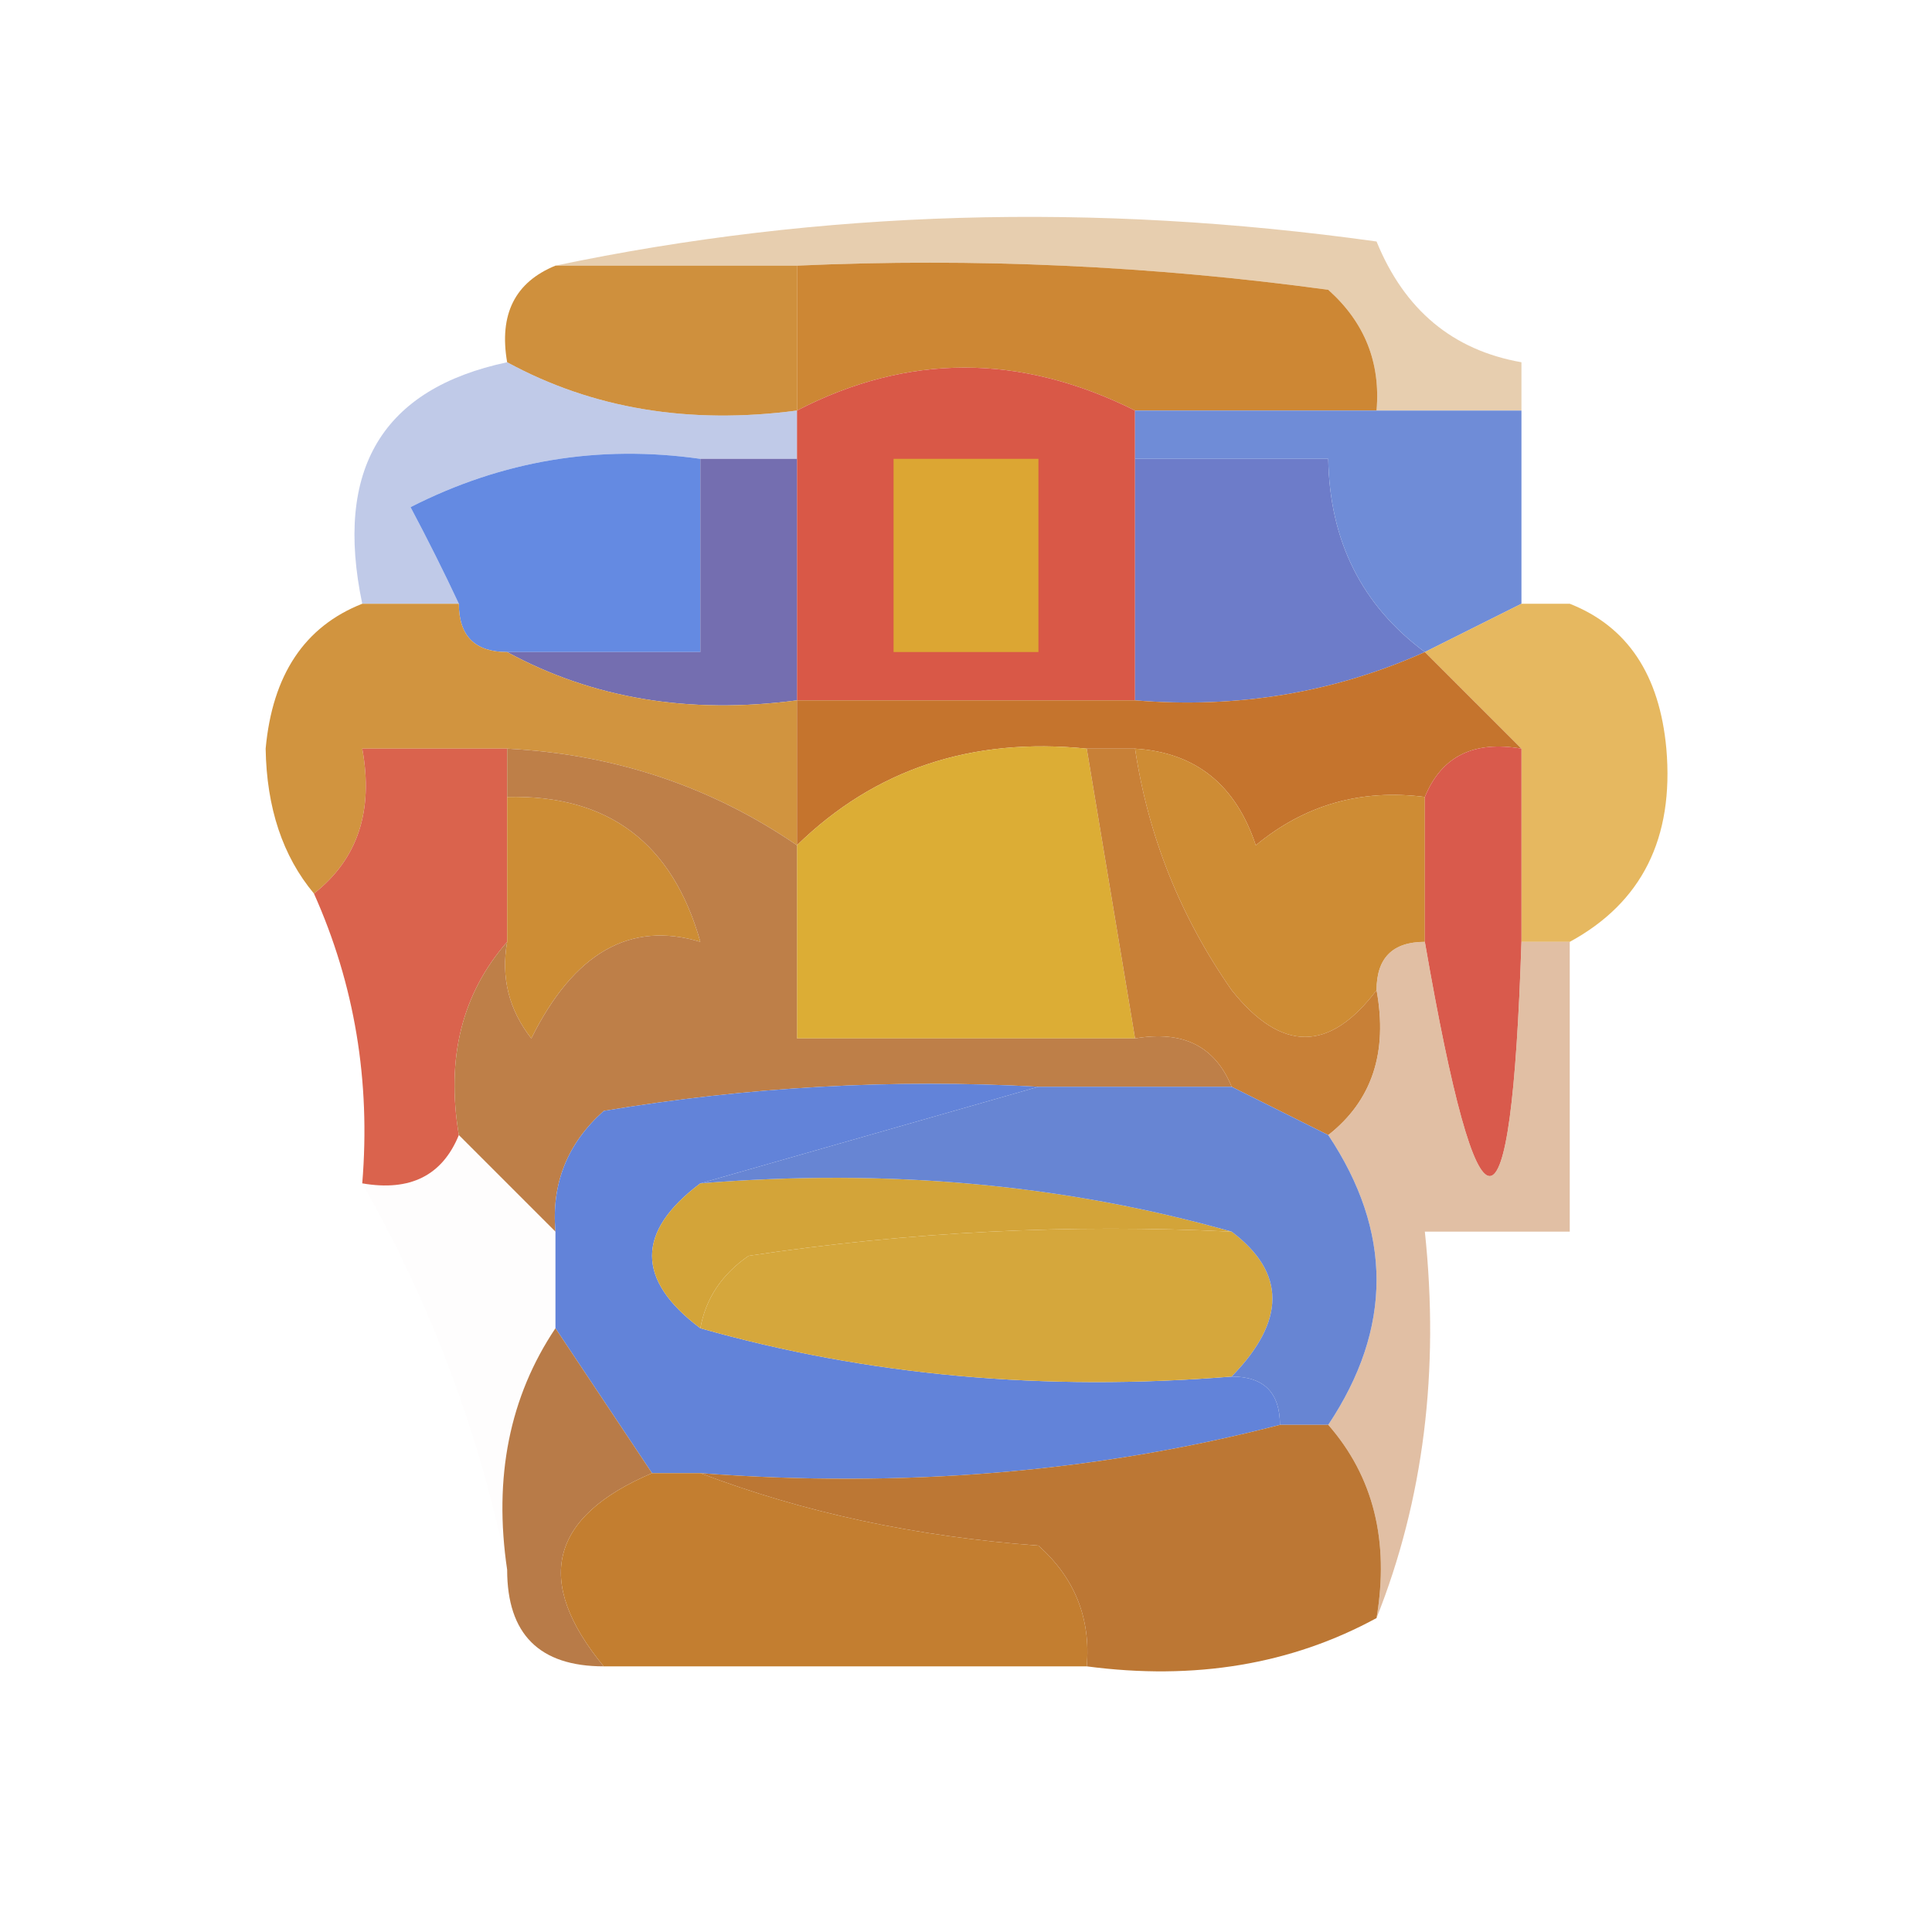 <?xml version="1.0" encoding="UTF-8"?>
<!DOCTYPE svg PUBLIC "-//W3C//DTD SVG 1.1//EN" "http://www.w3.org/Graphics/SVG/1.1/DTD/svg11.dtd">
<svg xmlns="http://www.w3.org/2000/svg" version="1.1" width="40px" height="40px" style="shape-rendering:geometricPrecision; text-rendering:geometricPrecision; image-rendering:optimizeQuality; fill-rule:evenodd; clip-rule:evenodd" xmlns:xlink="http://www.w3.org/1999/xlink">
<g><path style="opacity:0.618" fill="#d8b17f" d="M 11.5,5.5 C 16.985,4.348 22.651,4.182 28.5,5C 29.078,6.417 30.078,7.25 31.5,7.5C 31.5,7.833 31.5,8.167 31.5,8.5C 30.5,8.5 29.5,8.5 28.5,8.5C 28.586,7.504 28.252,6.671 27.5,6C 23.848,5.501 20.182,5.335 16.5,5.5C 14.833,5.5 13.167,5.5 11.5,5.5 Z"/></g>
<g><path style="opacity:1" fill="#cd8734" d="M 16.5,5.5 C 20.182,5.335 23.848,5.501 27.5,6C 28.252,6.671 28.586,7.504 28.5,8.5C 26.833,8.5 25.167,8.5 23.5,8.5C 21.126,7.314 18.792,7.314 16.5,8.5C 16.5,7.5 16.5,6.5 16.5,5.5 Z"/></g>
<g><path style="opacity:0.006" fill="#c2c4cc" d="M 32.5,12.5 C 32.167,12.5 31.833,12.5 31.5,12.5C 31.5,11.167 31.5,9.833 31.5,8.5C 32.833,8.167 32.833,7.833 31.5,7.5C 32.122,6.373 32.955,5.373 34,4.5C 34.312,7.309 33.812,9.976 32.5,12.5 Z"/></g>
<g><path style="opacity:1" fill="#cf903d" d="M 11.5,5.5 C 13.167,5.5 14.833,5.5 16.5,5.5C 16.5,6.5 16.5,7.5 16.5,8.5C 14.265,8.795 12.265,8.461 10.5,7.5C 10.328,6.508 10.662,5.842 11.5,5.5 Z"/></g>
<g><path style="opacity:1" fill="#d95847" d="M 23.5,8.5 C 23.5,8.833 23.5,9.167 23.5,9.5C 23.5,11.167 23.5,12.833 23.5,14.5C 21.167,14.5 18.833,14.5 16.5,14.5C 16.5,12.833 16.5,11.167 16.5,9.5C 16.5,9.167 16.5,8.833 16.5,8.5C 18.792,7.314 21.126,7.314 23.5,8.5 Z"/></g>
<g><path style="opacity:0.573" fill="#91a2d6" d="M 10.5,7.5 C 12.265,8.461 14.265,8.795 16.5,8.5C 16.5,8.833 16.5,9.167 16.5,9.5C 15.833,9.5 15.167,9.5 14.5,9.5C 12.396,9.201 10.396,9.534 8.5,10.5C 8.863,11.184 9.196,11.85 9.5,12.5C 8.833,12.5 8.167,12.5 7.5,12.5C 6.916,9.715 7.916,8.048 10.5,7.5 Z"/></g>
<g><path style="opacity:1" fill="#648ae2" d="M 14.5,9.5 C 14.5,10.833 14.5,12.167 14.5,13.5C 13.167,13.5 11.833,13.5 10.5,13.5C 9.833,13.5 9.5,13.167 9.5,12.5C 9.196,11.85 8.863,11.184 8.5,10.5C 10.396,9.534 12.396,9.201 14.5,9.5 Z"/></g>
<g><path style="opacity:1" fill="#6d7cc9" d="M 23.5,9.5 C 24.833,9.5 26.167,9.5 27.5,9.5C 27.527,11.199 28.194,12.533 29.5,13.5C 27.621,14.341 25.621,14.675 23.5,14.5C 23.5,12.833 23.5,11.167 23.5,9.5 Z"/></g>
<g><path style="opacity:1" fill="#6f8cd7" d="M 23.5,9.5 C 23.5,9.167 23.5,8.833 23.5,8.5C 25.167,8.5 26.833,8.5 28.5,8.5C 29.5,8.5 30.5,8.5 31.5,8.5C 31.5,9.833 31.5,11.167 31.5,12.5C 30.833,12.833 30.167,13.167 29.5,13.5C 28.194,12.533 27.527,11.199 27.5,9.5C 26.167,9.5 24.833,9.5 23.5,9.5 Z"/></g>
<g><path style="opacity:1" fill="#746eb0" d="M 14.5,9.5 C 15.167,9.5 15.833,9.5 16.5,9.5C 16.5,11.167 16.5,12.833 16.5,14.5C 14.265,14.795 12.265,14.461 10.5,13.5C 11.833,13.5 13.167,13.5 14.5,13.5C 14.5,12.167 14.5,10.833 14.5,9.5 Z"/></g>
<g><path style="opacity:1" fill="#dca633" d="M 18.5,9.5 C 19.5,9.5 20.5,9.5 21.5,9.5C 21.5,10.833 21.5,12.167 21.5,13.5C 20.5,13.5 19.5,13.5 18.5,13.5C 18.5,12.167 18.5,10.833 18.5,9.5 Z"/></g>
<g><path style="opacity:0.004" fill="#c3c5c6" d="M 33.5,10.5 C 34.833,11.167 34.833,11.167 33.5,10.5 Z"/></g>
<g><path style="opacity:0.98" fill="#e5b65d" d="M 31.5,12.5 C 31.833,12.5 32.167,12.5 32.5,12.5C 33.694,12.97 34.36,13.97 34.5,15.5C 34.66,17.355 33.993,18.688 32.5,19.5C 32.167,19.5 31.833,19.5 31.5,19.5C 31.5,18.167 31.5,16.833 31.5,15.5C 30.833,14.833 30.167,14.167 29.5,13.5C 30.167,13.167 30.833,12.833 31.5,12.5 Z"/></g>
<g><path style="opacity:1" fill="#d1943f" d="M 7.5,12.5 C 8.167,12.5 8.833,12.5 9.5,12.5C 9.5,13.167 9.833,13.5 10.5,13.5C 12.265,14.461 14.265,14.795 16.5,14.5C 16.5,15.5 16.5,16.5 16.5,17.5C 14.718,16.28 12.718,15.614 10.5,15.5C 9.5,15.5 8.5,15.5 7.5,15.5C 7.737,16.791 7.404,17.791 6.5,18.5C 5.853,17.726 5.52,16.726 5.5,15.5C 5.64,13.97 6.307,12.97 7.5,12.5 Z"/></g>
<g><path style="opacity:1" fill="#c5742d" d="M 29.5,13.5 C 30.167,14.167 30.833,14.833 31.5,15.5C 30.508,15.328 29.842,15.662 29.5,16.5C 28.178,16.33 27.011,16.663 26,17.5C 25.583,16.244 24.75,15.577 23.5,15.5C 23.167,15.5 22.833,15.5 22.5,15.5C 20.114,15.259 18.114,15.925 16.5,17.5C 16.5,16.5 16.5,15.5 16.5,14.5C 18.833,14.5 21.167,14.5 23.5,14.5C 25.621,14.675 27.621,14.341 29.5,13.5 Z"/></g>
<g><path style="opacity:1" fill="#dcad35" d="M 22.5,15.5 C 22.833,17.5 23.167,19.5 23.5,21.5C 21.167,21.5 18.833,21.5 16.5,21.5C 16.5,20.167 16.5,18.833 16.5,17.5C 18.114,15.925 20.114,15.259 22.5,15.5 Z"/></g>
<g><path style="opacity:1" fill="#da634d" d="M 10.5,15.5 C 10.5,15.833 10.5,16.167 10.5,16.5C 10.5,17.5 10.5,18.5 10.5,19.5C 9.566,20.568 9.232,21.901 9.5,23.5C 9.158,24.338 8.492,24.672 7.5,24.5C 7.675,22.379 7.341,20.379 6.5,18.5C 7.404,17.791 7.737,16.791 7.5,15.5C 8.5,15.5 9.5,15.5 10.5,15.5 Z"/></g>
<g><path style="opacity:1" fill="#cd8d35" d="M 10.5,16.5 C 12.59,16.45 13.923,17.45 14.5,19.5C 13.047,19.06 11.881,19.727 11,21.5C 10.536,20.906 10.369,20.239 10.5,19.5C 10.5,18.5 10.5,17.5 10.5,16.5 Z"/></g>
<g><path style="opacity:1" fill="#ce8c34" d="M 23.5,15.5 C 24.75,15.577 25.583,16.244 26,17.5C 27.011,16.663 28.178,16.33 29.5,16.5C 29.5,17.5 29.5,18.5 29.5,19.5C 28.833,19.5 28.5,19.833 28.5,20.5C 27.527,21.791 26.527,21.791 25.5,20.5C 24.438,18.978 23.771,17.312 23.5,15.5 Z"/></g>
<g><path style="opacity:1" fill="#d95a4c" d="M 31.5,15.5 C 31.5,16.833 31.5,18.167 31.5,19.5C 31.29,25.966 30.623,25.966 29.5,19.5C 29.5,18.5 29.5,17.5 29.5,16.5C 29.842,15.662 30.508,15.328 31.5,15.5 Z"/></g>
<g><path style="opacity:1" fill="#be7f48" d="M 10.5,16.5 C 10.5,16.167 10.5,15.833 10.5,15.5C 12.718,15.614 14.718,16.28 16.5,17.5C 16.5,18.833 16.5,20.167 16.5,21.5C 18.833,21.5 21.167,21.5 23.5,21.5C 24.492,21.328 25.158,21.662 25.5,22.5C 24.167,22.5 22.833,22.5 21.5,22.5C 18.482,22.335 15.482,22.502 12.5,23C 11.748,23.671 11.414,24.504 11.5,25.5C 10.833,24.833 10.167,24.167 9.5,23.5C 9.232,21.901 9.566,20.568 10.5,19.5C 10.369,20.239 10.536,20.906 11,21.5C 11.881,19.727 13.047,19.06 14.5,19.5C 13.923,17.45 12.59,16.45 10.5,16.5 Z"/></g>
<g><path style="opacity:1" fill="#c88037" d="M 22.5,15.5 C 22.833,15.5 23.167,15.5 23.5,15.5C 23.771,17.312 24.438,18.978 25.5,20.5C 26.527,21.791 27.527,21.791 28.5,20.5C 28.737,21.791 28.404,22.791 27.5,23.5C 26.833,23.167 26.167,22.833 25.5,22.5C 25.158,21.662 24.492,21.328 23.5,21.5C 23.167,19.5 22.833,17.5 22.5,15.5 Z"/></g>
<g><path style="opacity:1" fill="#6283d9" d="M 21.5,22.5 C 19.167,23.167 16.833,23.833 14.5,24.5C 13.167,25.5 13.167,26.5 14.5,27.5C 17.962,28.482 21.629,28.815 25.5,28.5C 26.167,28.5 26.5,28.833 26.5,29.5C 22.702,30.483 18.702,30.817 14.5,30.5C 14.167,30.5 13.833,30.5 13.5,30.5C 12.833,29.5 12.167,28.5 11.5,27.5C 11.5,26.833 11.5,26.167 11.5,25.5C 11.414,24.504 11.748,23.671 12.5,23C 15.482,22.502 18.482,22.335 21.5,22.5 Z"/></g>
<g><path style="opacity:0.682" fill="#d3a27a" d="M 29.5,19.5 C 30.623,25.966 31.29,25.966 31.5,19.5C 31.833,19.5 32.167,19.5 32.5,19.5C 32.5,21.5 32.5,23.5 32.5,25.5C 31.5,25.5 30.5,25.5 29.5,25.5C 29.806,28.385 29.473,31.052 28.5,33.5C 28.768,31.901 28.434,30.568 27.5,29.5C 28.833,27.5 28.833,25.5 27.5,23.5C 28.404,22.791 28.737,21.791 28.5,20.5C 28.5,19.833 28.833,19.5 29.5,19.5 Z"/></g>
<g><path style="opacity:1" fill="#d3a439" d="M 14.5,24.5 C 18.371,24.185 22.038,24.518 25.5,25.5C 22.15,25.335 18.817,25.502 15.5,26C 14.944,26.383 14.611,26.883 14.5,27.5C 13.167,26.5 13.167,25.5 14.5,24.5 Z"/></g>
<g><path style="opacity:1" fill="#d5a73c" d="M 25.5,25.5 C 26.625,26.348 26.625,27.348 25.5,28.5C 21.629,28.815 17.962,28.482 14.5,27.5C 14.611,26.883 14.944,26.383 15.5,26C 18.817,25.502 22.15,25.335 25.5,25.5 Z"/></g>
<g><path style="opacity:0.02" fill="#c8ae9e" d="M 9.5,23.5 C 10.167,24.167 10.833,24.833 11.5,25.5C 11.5,26.167 11.5,26.833 11.5,27.5C 10.549,28.919 10.216,30.585 10.5,32.5C 9.935,29.695 8.935,27.028 7.5,24.5C 8.492,24.672 9.158,24.338 9.5,23.5 Z"/></g>
<g><path style="opacity:1" fill="#6785d3" d="M 21.5,22.5 C 22.833,22.5 24.167,22.5 25.5,22.5C 26.167,22.833 26.833,23.167 27.5,23.5C 28.833,25.5 28.833,27.5 27.5,29.5C 27.167,29.5 26.833,29.5 26.5,29.5C 26.5,28.833 26.167,28.5 25.5,28.5C 26.625,27.348 26.625,26.348 25.5,25.5C 22.038,24.518 18.371,24.185 14.5,24.5C 16.833,23.833 19.167,23.167 21.5,22.5 Z"/></g>
<g><path style="opacity:0.004" fill="#c5c7c8" d="M 7.5,29.5 C 8.833,30.167 8.833,30.167 7.5,29.5 Z"/></g>
<g><path style="opacity:1" fill="#b87b48" d="M 11.5,27.5 C 12.167,28.5 12.833,29.5 13.5,30.5C 11.38,31.403 11.046,32.737 12.5,34.5C 11.167,34.5 10.5,33.833 10.5,32.5C 10.216,30.585 10.549,28.919 11.5,27.5 Z"/></g>
<g><path style="opacity:1" fill="#c37e30" d="M 13.5,30.5 C 13.833,30.5 14.167,30.5 14.5,30.5C 16.631,31.314 18.964,31.814 21.5,32C 22.252,32.671 22.586,33.504 22.5,34.5C 19.167,34.5 15.833,34.5 12.5,34.5C 11.046,32.737 11.38,31.403 13.5,30.5 Z"/></g>
<g><path style="opacity:0.004" fill="#c6c6c8" d="M 30.5,31.5 C 31.833,32.167 31.833,32.167 30.5,31.5 Z"/></g>
<g><path style="opacity:1" fill="#bc7734" d="M 26.5,29.5 C 26.833,29.5 27.167,29.5 27.5,29.5C 28.434,30.568 28.768,31.901 28.5,33.5C 26.735,34.461 24.735,34.795 22.5,34.5C 22.586,33.504 22.252,32.671 21.5,32C 18.964,31.814 16.631,31.314 14.5,30.5C 18.702,30.817 22.702,30.483 26.5,29.5 Z"/></g>
</svg>
